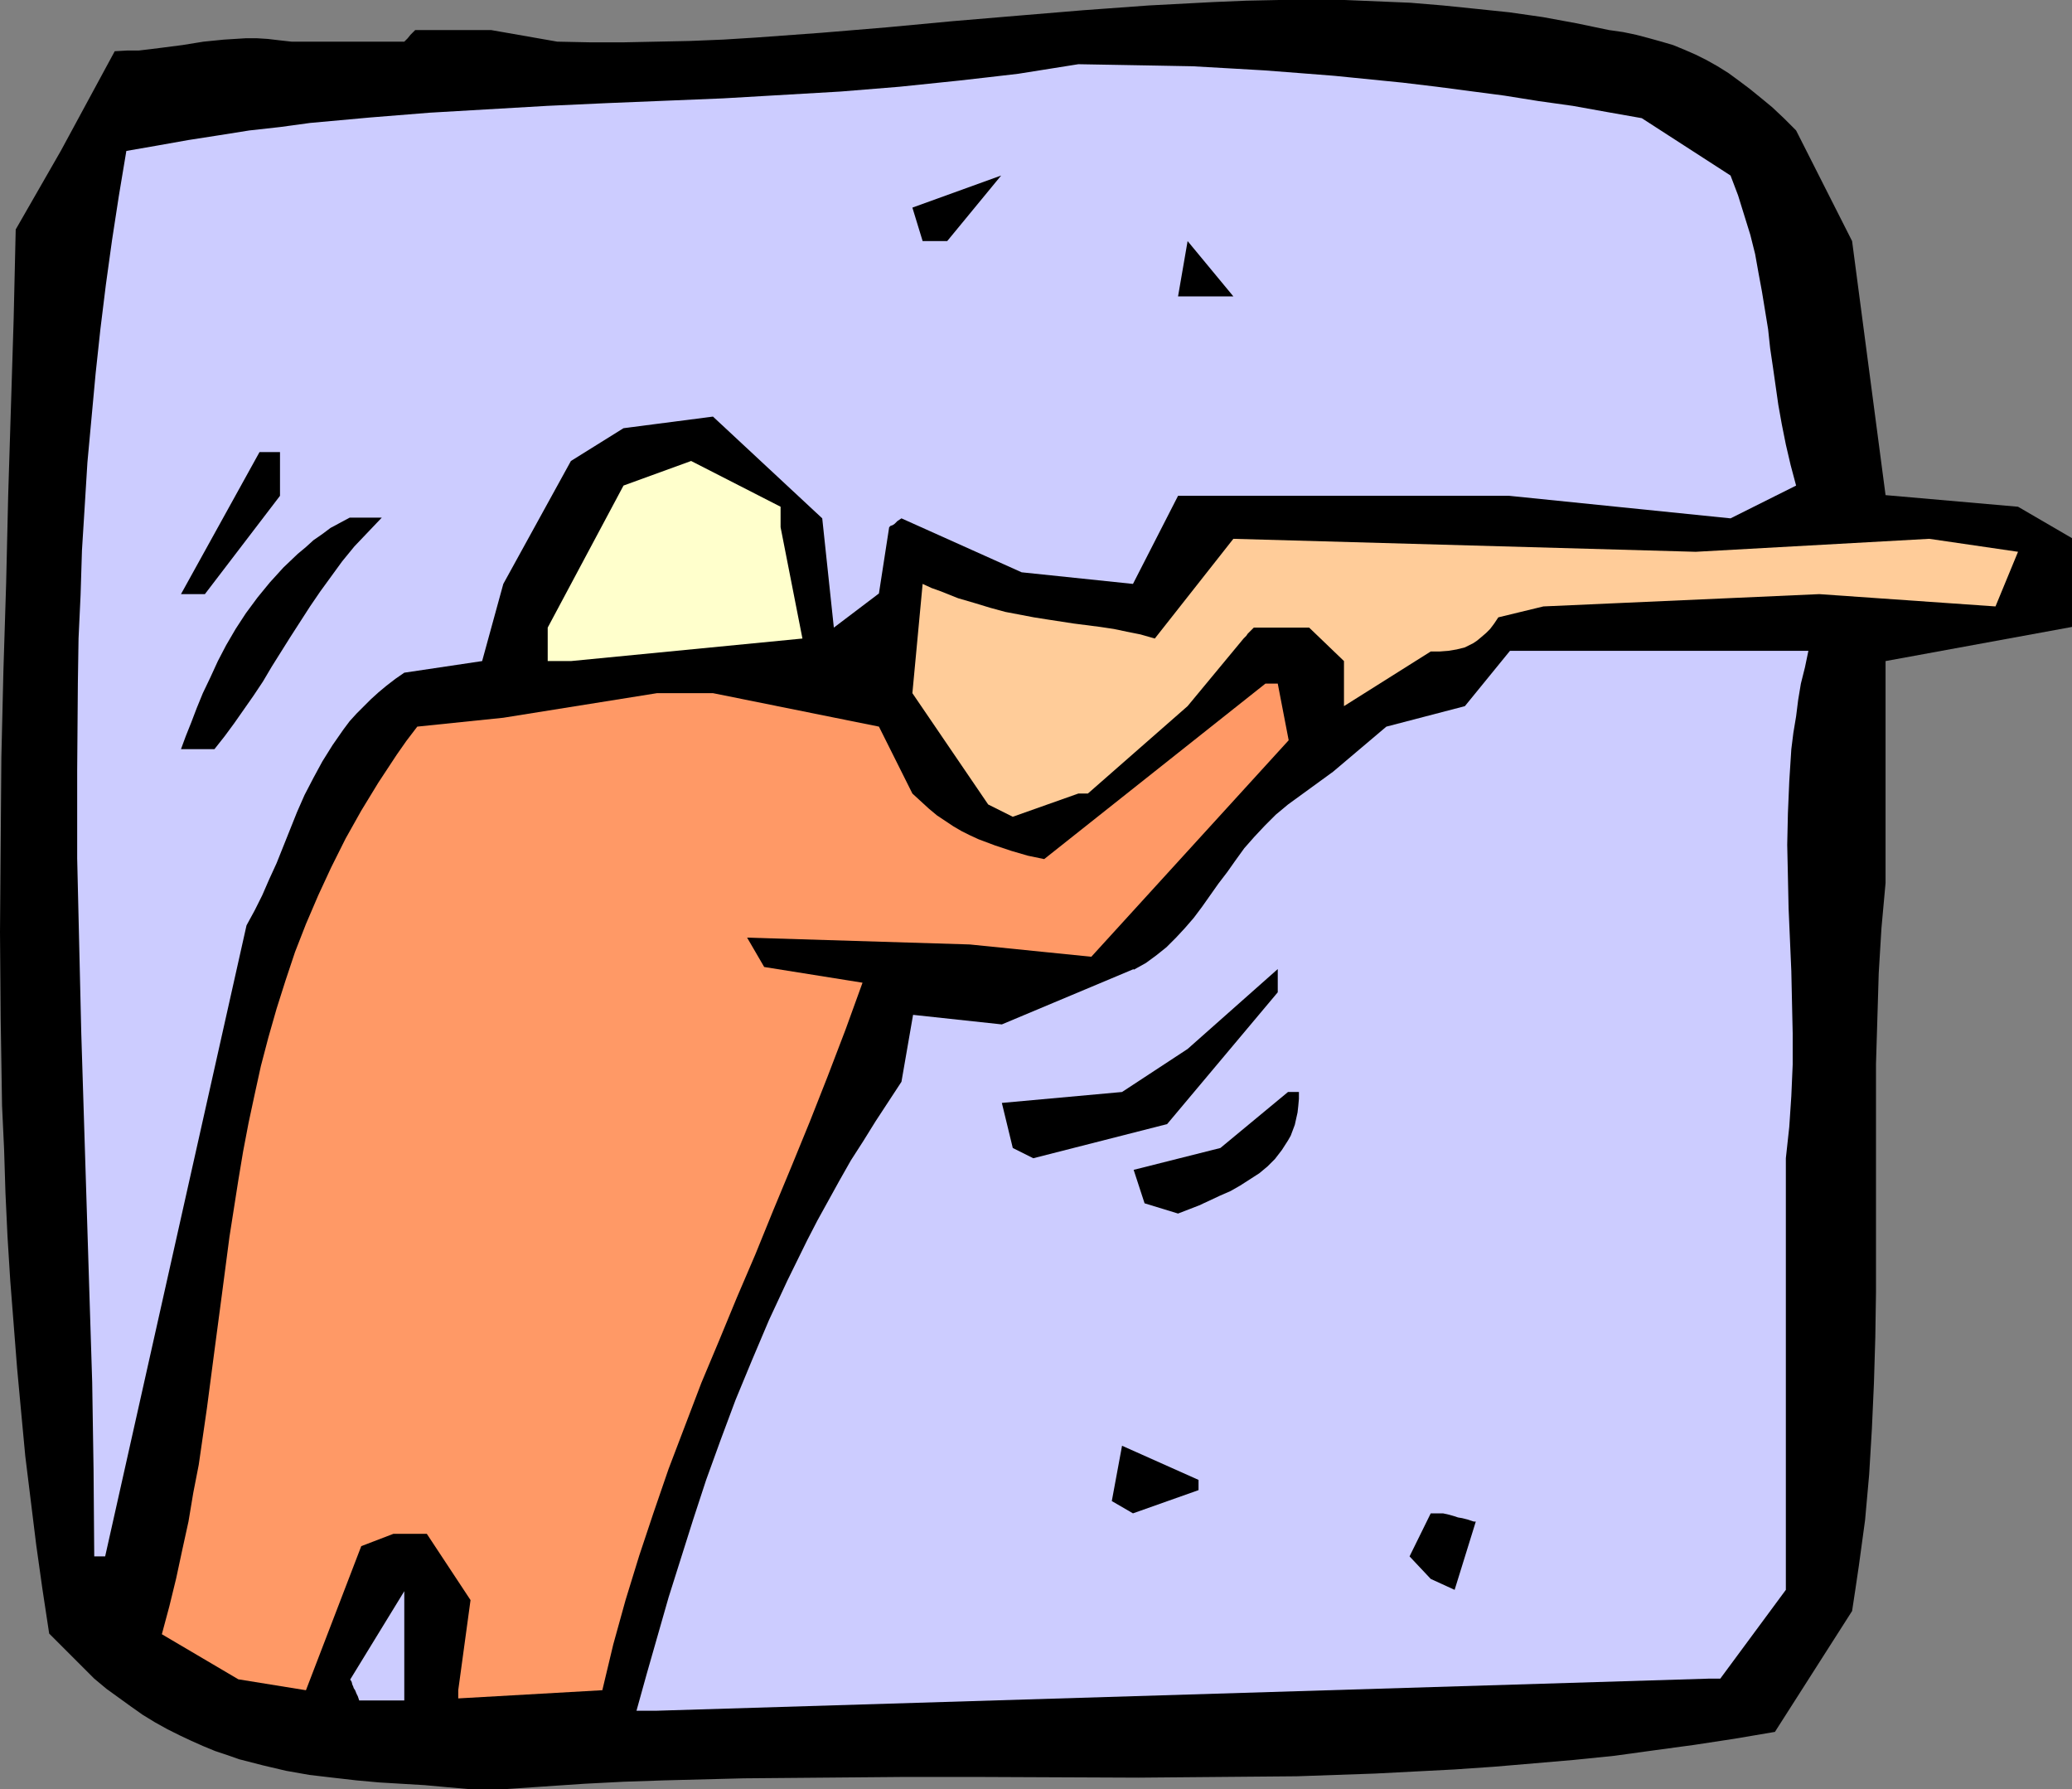 <?xml version="1.0" encoding="UTF-8" standalone="no"?>
<svg
   version="1.0"
   width="129.724mm"
   height="111.994mm"
   id="svg15"
   sodipodi:docname="Shooting.wmf"
   xmlns:inkscape="http://www.inkscape.org/namespaces/inkscape"
   xmlns:sodipodi="http://sodipodi.sourceforge.net/DTD/sodipodi-0.dtd"
   xmlns="http://www.w3.org/2000/svg"
   xmlns:svg="http://www.w3.org/2000/svg">
  <rect width="100%" height="100%" fill="#808080" stroke="none"/>
  <sodipodi:namedview
     id="namedview15"
     pagecolor="#ffffff"
     bordercolor="#000000"
     borderopacity="0.25"
     inkscape:showpageshadow="2"
     inkscape:pageopacity="0.0"
     inkscape:pagecheckerboard="0"
     inkscape:deskcolor="#d1d1d1"
     inkscape:document-units="mm" />
  <defs
     id="defs1">
    <pattern
       id="WMFhbasepattern"
       patternUnits="userSpaceOnUse"
       width="6"
       height="6"
       x="0"
       y="0" />
  </defs>
  <path
     style="fill:#000000;fill-opacity:1;fill-rule:evenodd;stroke:none"
     d="m 111.342,423.284 -5.494,-0.485 -5.333,-0.485 -10.827,-0.646 -5.333,-0.485 -5.656,-0.646 -5.494,-0.646 -5.494,-0.969 -5.494,-1.292 -5.656,-1.454 -2.747,-0.969 -2.909,-0.969 -2.747,-1.131 -2.909,-1.292 -2.747,-1.292 -2.909,-1.454 -2.909,-1.616 -2.909,-1.777 -2.747,-1.939 -2.909,-2.1 -2.909,-2.1 -2.909,-2.423 L 11.635,386.449 10.019,375.786 8.565,365.446 7.272,354.945 5.979,344.443 5.01,334.104 4.04,323.602 3.232,313.262 2.424,302.923 1.778,292.583 1.293,282.243 0.97,271.903 0.485,261.564 0.162,241.046 0,220.528 0.162,199.848 0.323,179.169 0.808,158.651 1.454,137.971 1.939,117.13 2.586,96.289 3.232,75.448 3.717,54.284 14.382,35.704 27.149,12.117 30.058,11.955 h 2.747 L 35.552,11.632 38.138,11.309 43.147,10.663 48.157,9.855 53.005,9.37 55.59,9.209 58.176,9.047 h 2.586 l 2.586,0.162 2.747,0.323 2.909,0.323 h 26.664 l 0.808,-0.808 0.646,-0.808 0.485,-0.485 0.323,-0.323 0.162,-0.162 0.162,-0.162 h 17.938 l 15.675,2.746 7.757,0.162 h 7.918 l 7.918,-0.162 7.757,-0.162 7.918,-0.323 7.757,-0.485 15.514,-1.131 15.514,-1.292 15.514,-1.454 15.352,-1.292 15.514,-1.292 15.514,-1.131 15.352,-0.808 7.757,-0.323 L 302.676,0 h 7.757 7.757 l 7.757,0.323 7.757,0.323 7.757,0.646 7.918,0.808 7.757,0.808 7.918,1.131 7.918,1.454 7.757,1.616 3.394,0.485 3.07,0.646 3.07,0.808 2.909,0.808 2.747,0.808 2.747,1.131 2.586,1.131 2.586,1.292 2.586,1.454 2.586,1.616 2.424,1.777 2.586,1.939 2.586,2.1 2.747,2.262 2.747,2.585 2.909,2.908 13.251,26.173 7.918,60.1 31.35,2.747 12.766,7.432 v 21.003 l -44.117,8.078 v 36.835 15.671 l -0.97,10.663 -0.646,10.663 -0.323,10.824 -0.323,10.663 v 21.487 10.824 10.824 10.824 l -0.162,10.663 -0.323,10.824 -0.485,10.824 -0.646,10.824 -0.97,10.824 -1.454,10.663 -0.808,5.493 -0.808,5.331 -18.261,28.596 -9.534,1.616 -9.534,1.454 -9.534,1.292 -9.373,1.292 -9.534,0.969 -9.373,0.808 -9.534,0.808 -9.373,0.646 -9.373,0.485 -9.373,0.485 -18.584,0.646 -18.746,0.162 -18.746,0.162 -37.33,-0.162 h -18.584 l -18.746,0.162 -18.746,0.162 -18.907,0.485 -9.534,0.323 -9.373,0.485 -9.534,0.646 -9.534,0.646 z"
     id="path1" />
  <path
     style="fill:#ccccff;fill-opacity:1;fill-rule:evenodd;stroke:none"
     d="m 92.758,402.281 h -7.757 l -0.323,-0.969 -0.323,-0.646 -0.323,-0.808 -0.323,-0.485 -0.162,-0.485 -0.162,-0.323 -0.162,-0.646 -0.162,-0.323 -0.162,-0.162 v -0.162 l 12.766,-20.841 v 25.849 z"
     id="path2" />
  <path
     style="fill:#ff9966;fill-opacity:1;fill-rule:evenodd;stroke:none"
     d="m 108.433,399.858 2.909,-21.326 -10.342,-15.671 h -7.918 l -7.595,2.908 -13.09,34.089 -15.998,-2.585 -18.099,-10.663 1.778,-6.624 1.616,-6.624 1.454,-6.785 1.454,-6.624 1.131,-6.785 1.293,-6.624 1.939,-13.409 1.778,-13.571 1.778,-13.409 1.778,-13.571 2.101,-13.409 1.131,-6.785 1.293,-6.785 1.454,-6.785 1.454,-6.624 1.778,-6.785 1.939,-6.785 2.101,-6.624 2.262,-6.785 2.586,-6.624 2.909,-6.785 3.07,-6.624 3.394,-6.785 3.717,-6.624 4.04,-6.624 4.363,-6.624 2.262,-3.231 2.586,-3.393 20.362,-2.1 36.36,-5.816 h 13.251 l 39.269,7.916 7.918,15.833 1.939,1.777 1.939,1.777 1.939,1.616 1.939,1.292 1.939,1.292 1.939,1.131 1.939,0.969 2.101,0.969 3.878,1.454 3.878,1.292 3.878,1.131 3.878,0.808 52.358,-41.521 h 2.909 l 2.586,13.409 -46.702,51.214 -28.765,-2.908 -52.682,-1.616 4.04,6.947 23.27,3.716 -4.04,11.148 -4.202,10.986 -4.202,10.663 -4.363,10.663 -4.363,10.501 -4.202,10.34 -4.363,10.178 -4.202,10.178 -4.202,10.017 -3.878,10.178 -3.878,10.178 -3.555,10.34 -3.394,10.178 -3.232,10.501 -2.909,10.501 -2.586,10.824 -34.098,1.939 z"
     id="path3" />
  <path
     style="fill:#ccccff;fill-opacity:1;fill-rule:evenodd;stroke:none"
     d="m 150.611,404.705 2.424,-8.724 2.586,-9.047 2.586,-9.047 2.909,-9.209 2.909,-9.209 3.07,-9.37 3.394,-9.37 3.555,-9.532 3.878,-9.37 4.04,-9.532 4.363,-9.37 4.686,-9.532 2.424,-4.685 2.586,-4.685 2.586,-4.685 2.747,-4.847 2.909,-4.524 2.909,-4.685 3.07,-4.685 3.07,-4.685 2.747,-15.833 21.008,2.262 31.189,-13.086 v 0.162 l 2.909,-1.616 2.424,-1.777 2.424,-1.939 2.262,-2.262 2.101,-2.262 2.101,-2.423 1.939,-2.585 1.939,-2.747 1.939,-2.747 2.101,-2.747 1.939,-2.747 2.101,-2.908 2.424,-2.747 2.424,-2.585 2.586,-2.585 2.909,-2.423 10.666,-7.755 12.605,-10.663 18.584,-4.847 10.666,-13.086 h 70.619 l -0.808,3.877 -0.97,3.877 -0.646,3.877 -0.485,3.877 -0.646,3.877 -0.485,3.877 -0.485,7.593 -0.323,7.593 -0.162,7.432 0.162,7.432 0.162,7.593 0.646,14.863 0.162,7.432 0.162,7.27 v 7.432 l -0.323,7.432 -0.485,7.27 -0.808,7.432 v 102.105 l -15.514,21.003 h -2.586 l -249.025,7.593 z"
     id="path4" />
  <path
     style="fill:#000000;fill-opacity:1;fill-rule:evenodd;stroke:none"
     d="m 338.552,373.524 -5.01,-5.331 5.01,-10.178 h 2.909 l 1.454,0.323 1.131,0.323 0.97,0.323 0.97,0.162 0.646,0.162 0.646,0.162 0.485,0.162 0.485,0.162 0.485,0.162 h 0.323 0.162 l -5.01,16.156 z"
     id="path5" />
  <path
     style="fill:#ccccff;fill-opacity:1;fill-rule:evenodd;stroke:none"
     d="m 22.301,368.192 -0.162,-20.518 -0.323,-20.68 -0.646,-20.518 -0.646,-20.68 -0.646,-20.68 -0.646,-20.68 -0.485,-20.68 -0.485,-20.68 v -20.841 l 0.162,-20.68 0.162,-10.501 0.485,-10.34 0.323,-10.501 0.646,-10.34 0.646,-10.501 0.97,-10.501 0.97,-10.501 1.131,-10.501 1.293,-10.501 1.454,-10.501 1.616,-10.501 1.778,-10.663 7.434,-1.292 7.272,-1.292 7.272,-1.131 7.11,-1.131 7.272,-0.808 7.11,-0.969 7.11,-0.646 7.11,-0.646 14.059,-1.131 13.898,-0.808 13.898,-0.808 14.059,-0.646 27.634,-1.131 13.898,-0.808 13.898,-0.808 13.898,-1.131 14.059,-1.454 7.11,-0.808 6.949,-0.808 7.11,-1.131 7.11,-1.131 9.211,0.162 9.05,0.162 8.726,0.162 8.565,0.485 8.403,0.485 8.403,0.646 8.242,0.646 8.08,0.808 8.08,0.808 8.08,0.969 15.998,2.1 8.08,1.292 8.08,1.131 8.08,1.454 8.242,1.454 21.008,13.571 1.778,4.685 1.454,4.685 1.454,4.685 1.131,4.524 0.808,4.524 0.808,4.362 1.454,8.886 0.485,4.524 0.646,4.362 0.646,4.524 0.646,4.524 0.808,4.524 0.97,4.847 1.131,4.847 1.293,4.847 -15.514,7.755 -52.358,-5.331 h -52.358 -26.018 l -10.666,20.841 -26.341,-2.747 -28.442,-12.763 v 0 l -0.97,0.646 -0.646,0.646 -0.485,0.323 -0.485,0.162 -0.162,0.162 -0.162,0.162 v 0 l -2.424,15.671 -10.666,8.078 -2.747,-25.849 -25.856,-24.072 -21.17,2.746 -12.443,7.755 -15.998,29.081 -5.01,18.256 -18.422,2.747 -2.101,1.454 -2.101,1.616 -1.939,1.616 -1.778,1.616 -1.778,1.777 -1.616,1.616 -1.616,1.777 -1.454,1.939 -2.586,3.716 -2.424,3.877 -2.101,3.877 -2.101,4.039 -1.778,4.039 -1.616,4.039 -1.616,4.039 -1.616,4.039 -1.778,3.877 -1.616,3.716 -1.778,3.554 -1.939,3.554 -33.451,149.28 z"
     id="path6" />
  <path
     style="fill:#000000;fill-opacity:1;fill-rule:evenodd;stroke:none"
     d="m 263.084,355.106 2.424,-13.086 18.099,8.078 v 2.423 l -15.514,5.493 z"
     id="path7" />
  <path
     style="fill:#000000;fill-opacity:1;fill-rule:evenodd;stroke:none"
     d="m 270.841,284.667 -2.586,-7.916 20.523,-5.17 15.998,-13.248 h 2.586 v 1.616 l -0.162,1.777 -0.162,1.454 -0.323,1.454 -0.323,1.454 -0.485,1.292 -0.485,1.292 -0.646,1.131 -1.454,2.262 -1.616,2.1 -1.778,1.777 -1.939,1.616 -2.262,1.454 -2.262,1.454 -2.262,1.292 -2.586,1.131 -4.848,2.262 -5.01,1.939 z"
     id="path8" />
  <path
     style="fill:#000000;fill-opacity:1;fill-rule:evenodd;stroke:none"
     d="m 239.653,271.58 -2.586,-10.663 28.442,-2.585 15.514,-10.178 21.331,-18.902 v 5.493 l -26.179,31.181 -31.674,8.078 z"
     id="path9" />
  <path
     style="fill:#ffcc99;fill-opacity:1;fill-rule:evenodd;stroke:none"
     d="m 233.835,190.316 -17.938,-26.334 2.424,-25.849 2.101,0.969 2.262,0.808 4.04,1.616 3.878,1.131 3.717,1.131 3.555,0.969 3.394,0.646 3.394,0.646 3.07,0.485 6.302,0.969 6.302,0.808 3.232,0.485 3.07,0.646 3.232,0.646 3.394,0.969 18.584,-23.588 109.403,3.07 55.267,-3.07 21.008,3.07 -5.333,12.925 -41.693,-2.908 -65.286,2.908 -10.666,2.585 -0.97,1.454 -0.97,1.292 -0.97,0.969 -1.131,0.969 -0.97,0.808 -0.97,0.646 -0.97,0.485 -0.97,0.485 -1.939,0.485 -1.939,0.323 -2.101,0.162 h -2.101 l -20.523,12.925 v -10.663 l -8.242,-7.916 h -13.09 l -0.808,0.808 -0.646,0.646 -0.323,0.485 -0.323,0.323 -0.162,0.162 -0.162,0.162 -13.251,15.994 -23.594,20.68 h -2.262 l -15.514,5.493 z"
     id="path10" />
  <path
     style="fill:#000000;fill-opacity:1;fill-rule:evenodd;stroke:none"
     d="m 42.824,177.23 1.131,-3.07 1.293,-3.231 1.293,-3.393 1.454,-3.554 1.778,-3.716 1.778,-3.877 1.939,-3.716 2.262,-3.877 2.424,-3.716 2.747,-3.716 2.909,-3.554 3.232,-3.554 3.394,-3.231 1.939,-1.616 1.778,-1.616 2.101,-1.454 1.939,-1.454 4.525,-2.423 h 7.595 l -3.232,3.393 -3.232,3.393 -2.909,3.554 -2.586,3.554 -2.586,3.554 -2.424,3.554 -4.686,7.27 -4.363,6.947 -2.101,3.554 -2.262,3.393 -2.262,3.231 -2.262,3.231 -2.262,3.07 -2.424,3.07 z"
     id="path11" />
  <path
     style="fill:#ffffcc;fill-opacity:1;fill-rule:evenodd;stroke:none"
     d="m 129.603,156.389 v -7.916 l 17.938,-33.604 15.998,-5.816 21.17,10.824 v 4.847 l 5.171,26.334 -54.782,5.331 z"
     id="path12" />
  <path
     style="fill:#000000;fill-opacity:1;fill-rule:evenodd;stroke:none"
     d="m 42.824,140.556 18.584,-33.604 h 4.848 v 10.34 l -17.776,23.264 z"
     id="path13" />
  <path
     style="fill:#000000;fill-opacity:1;fill-rule:evenodd;stroke:none"
     d="m 278.76,70.117 2.262,-13.086 10.827,13.086 h -5.494 z"
     id="path14" />
  <path
     style="fill:#000000;fill-opacity:1;fill-rule:evenodd;stroke:none"
     d="m 218.321,57.03 -2.424,-7.916 21.008,-7.593 -12.766,15.51 z"
     id="path15" />
</svg>
